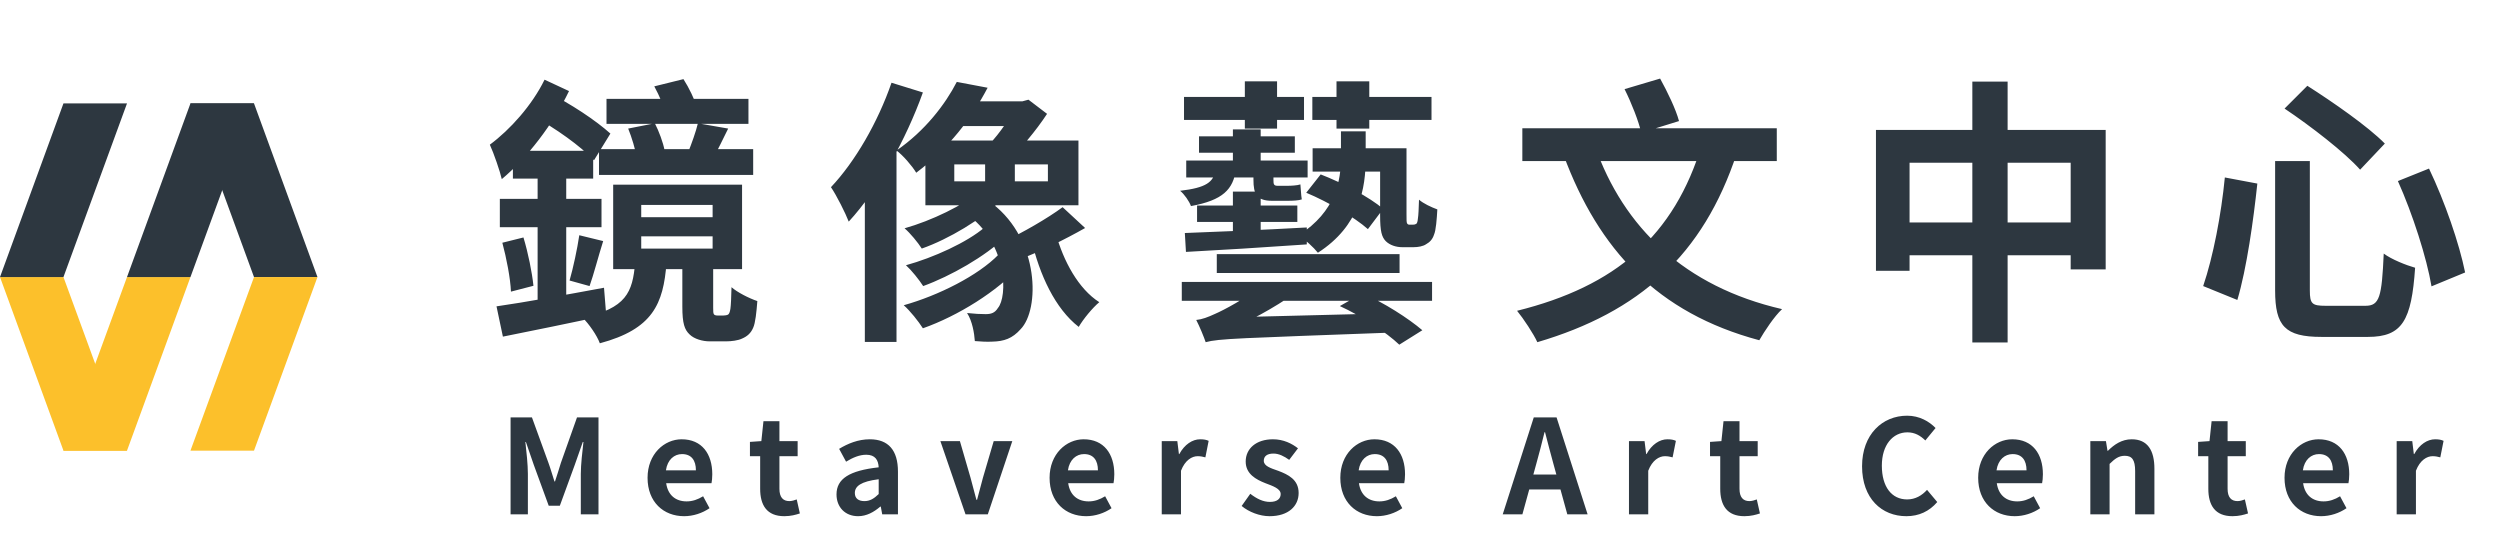 <svg width="126" height="28" viewBox="0 0 126 28" fill="none" xmlns="http://www.w3.org/2000/svg">
<path d="M12.802 13.964L9.599 5.212H12.802L16 13.964H12.802Z" fill="#2D3740"/>
<path d="M12.802 13.964L9.599 22.712H12.802L16 13.964H12.802Z" fill="#FCC02B"/>
<path d="M6.401 13.964L3.198 22.712H6.401L9.599 13.964H6.401Z" fill="#FCC02B"/>
<path d="M3.198 13.964L6.401 22.712H3.198L0 13.964H3.198Z" fill="#FCC02B"/>
<path d="M3.198 13.964L6.401 5.212H3.198L0 13.964H3.198Z" fill="#2D3740"/>
<path d="M9.599 13.964L12.802 5.212H9.599L6.401 13.964H9.599Z" fill="#2D3740"/>
<path d="M30.568 4.982H37.722V6.242H30.568V4.982ZM30.19 7.516H37.96V8.818H30.19V7.516ZM31.66 6.48L33.004 6.214C33.214 6.62 33.424 7.194 33.494 7.572L32.08 7.908C32.024 7.53 31.842 6.928 31.66 6.48ZM35.174 6.214L36.7 6.48C36.42 7.04 36.168 7.572 35.972 7.936L34.684 7.67C34.852 7.25 35.076 6.634 35.174 6.214ZM32.318 11.912V12.528H35.916V11.912H32.318ZM32.318 10.33V10.946H35.916V10.33H32.318ZM30.904 9.308H37.4V13.564H30.904V9.308ZM32.01 13.242H33.592C33.438 15.328 32.892 16.588 30.232 17.302C30.092 16.91 29.672 16.308 29.364 16.014C31.562 15.538 31.884 14.74 32.01 13.242ZM25.85 7.6H29.896V9H25.85V7.6ZM25.192 10.022H30.316V11.45H25.192V10.022ZM25.318 12.234L26.382 11.968C26.62 12.752 26.816 13.732 26.886 14.404L25.752 14.698C25.724 14.026 25.528 13.018 25.318 12.234ZM25.024 15.44C26.396 15.244 28.482 14.866 30.442 14.502L30.554 15.888C28.748 16.28 26.816 16.672 25.346 16.966L25.024 15.44ZM29.196 11.856L30.4 12.15C30.148 12.948 29.924 13.83 29.714 14.418L28.706 14.138C28.888 13.508 29.098 12.528 29.196 11.856ZM27.096 8.16H28.538V15.706L27.096 15.958V8.16ZM34.39 13.27H35.944V15.51C35.944 15.692 35.944 15.79 35.986 15.846C36.028 15.888 36.084 15.902 36.168 15.902C36.238 15.902 36.378 15.902 36.462 15.902C36.532 15.902 36.63 15.888 36.686 15.86C36.742 15.832 36.784 15.748 36.812 15.566C36.84 15.384 36.854 14.992 36.868 14.474C37.148 14.726 37.75 15.034 38.17 15.174C38.128 15.72 38.072 16.28 37.96 16.518C37.848 16.784 37.666 16.952 37.4 17.064C37.204 17.162 36.854 17.204 36.602 17.204C36.35 17.204 35.986 17.204 35.762 17.204C35.426 17.204 34.992 17.092 34.754 16.854C34.502 16.616 34.39 16.308 34.39 15.454V13.27ZM27.446 4.016L28.678 4.59C27.88 6.256 26.564 7.964 25.29 9.028C25.206 8.65 24.884 7.712 24.688 7.292C25.71 6.536 26.816 5.304 27.446 4.016ZM26.858 5.85L27.558 4.632C28.762 5.22 30.05 6.088 30.764 6.732L29.938 8.076C29.252 7.362 27.992 6.452 26.858 5.85ZM32.976 4.352L34.446 3.988C34.726 4.422 35.006 5.01 35.132 5.416L33.592 5.836C33.494 5.43 33.228 4.814 32.976 4.352ZM48.306 5.108H51.792V6.354H48.306V5.108ZM48.096 8.286V9.14H52.814V8.286H48.096ZM46.64 7.082H54.354V10.344H46.64V7.082ZM48.894 10.918L50.028 10.274C52.394 12.108 52.408 15.594 51.442 16.588C51.022 17.064 50.602 17.204 50.014 17.218C49.748 17.232 49.44 17.218 49.132 17.19C49.104 16.798 49.006 16.182 48.74 15.776C49.118 15.818 49.426 15.832 49.678 15.832C49.944 15.832 50.14 15.776 50.294 15.524C50.784 14.95 50.77 12.388 48.894 10.918ZM49.636 11.45L50.658 11.954C49.664 12.92 47.914 13.914 46.528 14.418C46.332 14.11 45.94 13.62 45.66 13.368C47.032 12.99 48.74 12.22 49.636 11.45ZM50.322 12.836L51.442 13.382C50.28 14.684 48.264 15.93 46.514 16.546C46.29 16.196 45.87 15.664 45.548 15.384C47.298 14.894 49.3 13.886 50.322 12.836ZM48.222 4.128L49.776 4.422C48.978 5.948 47.83 7.46 46.178 8.706C45.968 8.356 45.506 7.824 45.184 7.586C46.626 6.592 47.648 5.248 48.222 4.128ZM51.19 5.108H51.526L51.834 5.024L52.772 5.738C52.212 6.592 51.428 7.53 50.742 8.16C50.546 7.88 50.14 7.446 49.902 7.222C50.364 6.746 50.938 5.906 51.19 5.374V5.108ZM44.932 4.17L46.514 4.66C45.66 7.04 44.26 9.56 42.776 11.17C42.622 10.764 42.16 9.84 41.88 9.434C43.098 8.146 44.246 6.158 44.932 4.17ZM43.588 8.076L45.184 6.48V6.494V17.232H43.588V8.076ZM49.65 7.502H51.148V9.686H49.65V7.502ZM49.44 9.602L50.462 10.092C49.496 11.044 47.816 12.052 46.458 12.528C46.262 12.22 45.87 11.744 45.59 11.506C46.934 11.128 48.572 10.344 49.44 9.602ZM53.556 10.442L54.69 11.492C53.654 12.08 52.394 12.696 51.442 13.046L50.602 12.164C51.512 11.744 52.8 11.002 53.556 10.442ZM53.206 11.744C53.598 13.172 54.354 14.558 55.404 15.23C55.068 15.51 54.592 16.084 54.368 16.476C53.178 15.552 52.394 13.858 51.974 12.052L53.206 11.744ZM59.562 14.208H72.176V15.16H59.562V14.208ZM61.326 12.808H70.538V13.76H61.326V12.808ZM67.528 15.426L68.662 14.782C69.74 15.244 71 16.056 71.686 16.644L70.524 17.372C69.88 16.756 68.606 15.916 67.528 15.426ZM60.766 17.246C60.682 16.994 60.458 16.448 60.29 16.126C60.584 16.098 60.878 15.986 61.242 15.818C61.634 15.65 62.796 15.048 63.664 14.334L65.302 14.754C64.182 15.538 62.88 16.252 61.774 16.672V16.686C61.774 16.686 60.766 17.022 60.766 17.246ZM60.766 17.246L60.752 16.406L61.732 16L70.062 15.79C70.104 16.084 70.216 16.532 70.314 16.756C62.376 17.05 61.438 17.064 60.766 17.246ZM60.43 6.872H65.26V7.698H60.43V6.872ZM66.156 7.474H70.244V8.65H66.156V7.474ZM60.332 10.358H65.386V11.184H60.332V10.358ZM59.786 8.09H65.904V8.944H59.786V8.09ZM62.74 4.1H64.364V6.48H62.74V4.1ZM62.138 6.522H63.538V8.678H62.138V6.522ZM62.138 9.658H63.538V12.08H62.138V9.658ZM67.36 4.1H69.012V6.48H67.36V4.1ZM59.716 11.744C61.256 11.688 63.594 11.59 65.862 11.464V12.318C63.65 12.472 61.396 12.612 59.772 12.696L59.716 11.744ZM61.27 8.538H62.292C62.152 9.546 61.634 10.092 60.024 10.386C59.94 10.148 59.688 9.784 59.478 9.616C60.794 9.462 61.172 9.182 61.27 8.538ZM69.558 7.474H70.888V10.82C70.888 11.072 70.888 11.212 70.916 11.254C70.944 11.31 70.986 11.324 71.042 11.324C71.098 11.324 71.168 11.324 71.21 11.324C71.28 11.324 71.336 11.31 71.378 11.282C71.42 11.254 71.448 11.17 71.462 11.016C71.49 10.862 71.504 10.498 71.518 10.064C71.742 10.26 72.134 10.442 72.442 10.554C72.414 11.044 72.372 11.618 72.274 11.828C72.204 12.052 72.064 12.206 71.882 12.304C71.728 12.416 71.462 12.458 71.252 12.458C71.07 12.458 70.818 12.458 70.664 12.458C70.37 12.458 70.048 12.36 69.838 12.15C69.642 11.94 69.558 11.674 69.558 10.848V7.474ZM65.834 9.714L66.562 8.79C67.654 9.21 69.026 9.938 69.712 10.526L68.942 11.548C68.284 10.96 66.94 10.176 65.834 9.714ZM67.584 6.62H68.83V7.992C68.83 9.462 68.536 11.38 66.422 12.738C66.212 12.472 65.778 12.08 65.456 11.856C67.332 10.652 67.584 9.084 67.584 7.95V6.62ZM63.174 8.552H64.182V9.07C64.182 9.28 64.196 9.364 64.392 9.364C64.49 9.364 64.756 9.364 64.896 9.364C65.05 9.364 65.386 9.35 65.54 9.294C65.568 9.546 65.568 9.798 65.61 10.05C65.456 10.106 65.162 10.12 64.91 10.12C64.742 10.12 64.308 10.12 64.112 10.12C63.328 10.12 63.174 9.77 63.174 9.056V8.552ZM59.674 4.884H65.722V6.046H59.674V4.884ZM66.142 4.884H72.148V6.046H66.142V4.884ZM85.784 7.25L87.534 7.726C85.84 12.864 82.62 15.734 77.482 17.246C77.3 16.84 76.782 16.056 76.46 15.664C81.416 14.432 84.384 11.912 85.784 7.25ZM80.38 7.348C81.822 11.464 84.902 14.446 89.816 15.58C89.424 15.944 88.934 16.686 88.668 17.148C83.53 15.776 80.576 12.584 78.812 7.838L80.38 7.348ZM76.726 6.466H89.55V8.118H76.726V6.466ZM81.878 4.492L83.67 3.96C84.034 4.618 84.468 5.514 84.622 6.102L82.718 6.69C82.592 6.116 82.228 5.192 81.878 4.492ZM94.548 6.55H106.126V13.578H104.362V8.202H96.242V13.648H94.548V6.55ZM95.43 11.212H105.342V12.864H95.43V11.212ZM99.406 4.114H101.184V17.26H99.406V4.114ZM114.666 8.118H116.416V14.642C116.416 15.314 116.528 15.412 117.214 15.412C117.536 15.412 118.838 15.412 119.216 15.412C119.93 15.412 120.042 14.978 120.14 12.78C120.532 13.074 121.274 13.368 121.722 13.494C121.54 16.154 121.078 16.98 119.342 16.98C118.95 16.98 117.368 16.98 117.004 16.98C115.17 16.98 114.666 16.434 114.666 14.642V8.118ZM112.132 8.944L113.77 9.252C113.574 11.086 113.238 13.522 112.762 15.118L111.04 14.418C111.544 12.934 111.95 10.82 112.132 8.944ZM120.854 9.126L122.422 8.496C123.22 10.162 123.948 12.276 124.242 13.732L122.548 14.432C122.31 13.004 121.596 10.778 120.854 9.126ZM115.142 5.472L116.29 4.324C117.564 5.136 119.342 6.368 120.196 7.236L118.95 8.552C118.18 7.684 116.458 6.354 115.142 5.472Z" fill="#2D3740"/>
<path d="M25.733 25.924V21.037H26.81L27.642 23.328C27.754 23.632 27.84 23.949 27.945 24.266H27.972C28.084 23.949 28.17 23.632 28.269 23.328L29.081 21.037H30.164V25.924H29.273V23.883C29.273 23.421 29.352 22.741 29.405 22.278H29.372L28.969 23.427L28.216 25.488H27.655L26.902 23.427L26.506 22.278H26.479C26.532 22.741 26.605 23.421 26.605 23.883V25.924H25.733ZM34.48 26.016C33.443 26.016 32.637 25.303 32.637 24.081C32.637 22.879 33.483 22.14 34.354 22.14C35.378 22.14 35.899 22.879 35.899 23.903C35.899 24.088 35.88 24.259 35.86 24.352H33.575C33.661 24.959 34.057 25.27 34.605 25.27C34.902 25.27 35.166 25.177 35.437 25.012L35.761 25.613C35.397 25.864 34.935 26.016 34.48 26.016ZM33.562 23.705H35.074C35.074 23.203 34.849 22.886 34.374 22.886C33.984 22.886 33.641 23.163 33.562 23.705ZM39.528 26.016C38.649 26.016 38.312 25.461 38.312 24.636V22.992H37.797V22.272L38.372 22.232L38.478 21.229H39.283V22.232H40.201V22.992H39.283V24.636C39.283 25.058 39.462 25.256 39.785 25.256C39.91 25.256 40.049 25.21 40.155 25.171L40.313 25.877C40.115 25.943 39.858 26.016 39.528 26.016ZM43.249 26.016C42.589 26.016 42.16 25.554 42.16 24.92C42.16 24.134 42.8 23.718 44.286 23.553C44.266 23.19 44.114 22.919 43.659 22.919C43.315 22.919 42.979 23.064 42.642 23.269L42.292 22.622C42.728 22.358 43.249 22.14 43.837 22.14C44.775 22.14 45.257 22.694 45.257 23.771V25.924H44.464L44.392 25.534H44.365C44.042 25.811 43.672 26.016 43.249 26.016ZM43.566 25.256C43.844 25.256 44.048 25.131 44.286 24.9V24.154C43.381 24.266 43.084 24.51 43.084 24.847C43.084 25.131 43.282 25.256 43.566 25.256ZM48.663 25.924L47.395 22.232H48.379L48.914 24.075C49.013 24.438 49.112 24.814 49.211 25.191H49.244C49.343 24.814 49.442 24.438 49.541 24.075L50.083 22.232H51.02L49.785 25.924H48.663ZM54.741 26.016C53.705 26.016 52.899 25.303 52.899 24.081C52.899 22.879 53.744 22.14 54.616 22.14C55.639 22.14 56.161 22.879 56.161 23.903C56.161 24.088 56.141 24.259 56.121 24.352H53.837C53.922 24.959 54.319 25.27 54.867 25.27C55.164 25.27 55.428 25.177 55.699 25.012L56.022 25.613C55.659 25.864 55.197 26.016 54.741 26.016ZM53.823 23.705H55.336C55.336 23.203 55.111 22.886 54.636 22.886C54.246 22.886 53.903 23.163 53.823 23.705ZM58.552 25.924V22.232H59.337L59.417 22.886H59.437C59.701 22.397 60.103 22.14 60.486 22.14C60.684 22.14 60.803 22.166 60.916 22.219L60.751 23.051C60.618 23.018 60.52 22.992 60.361 22.992C60.077 22.992 59.727 23.19 59.522 23.725V25.924H58.552ZM63.985 26.016C63.49 26.016 62.942 25.805 62.579 25.501L63.014 24.887C63.351 25.144 63.662 25.296 64.005 25.296C64.375 25.296 64.546 25.131 64.546 24.9C64.546 24.629 64.157 24.497 63.774 24.352C63.305 24.167 62.783 23.89 62.783 23.262C62.783 22.609 63.312 22.14 64.157 22.14C64.692 22.14 65.114 22.358 65.418 22.595L64.976 23.177C64.718 22.992 64.454 22.86 64.183 22.86C63.847 22.86 63.695 23.005 63.695 23.223C63.695 23.487 64.031 23.593 64.428 23.731C64.916 23.916 65.451 24.167 65.451 24.847C65.451 25.501 64.943 26.016 63.985 26.016ZM69.394 26.016C68.357 26.016 67.552 25.303 67.552 24.081C67.552 22.879 68.397 22.14 69.269 22.14C70.292 22.14 70.814 22.879 70.814 23.903C70.814 24.088 70.794 24.259 70.774 24.352H68.49C68.575 24.959 68.972 25.27 69.52 25.27C69.817 25.27 70.081 25.177 70.352 25.012L70.675 25.613C70.312 25.864 69.85 26.016 69.394 26.016ZM68.476 23.705H69.988C69.988 23.203 69.764 22.886 69.288 22.886C68.899 22.886 68.555 23.163 68.476 23.705ZM75.737 25.924L77.302 21.037H78.451L80.016 25.924H78.993L78.293 23.381C78.148 22.873 78.009 22.305 77.87 21.783H77.844C77.712 22.311 77.573 22.873 77.428 23.381L76.728 25.924H75.737ZM76.708 24.669V23.916H79.032V24.669H76.708ZM82.1 25.924V22.232H82.886L82.966 22.886H82.985C83.249 22.397 83.652 22.14 84.035 22.14C84.233 22.14 84.352 22.166 84.465 22.219L84.299 23.051C84.167 23.018 84.068 22.992 83.91 22.992C83.626 22.992 83.276 23.19 83.071 23.725V25.924H82.1ZM87.915 26.016C87.037 26.016 86.7 25.461 86.7 24.636V22.992H86.185V22.272L86.759 22.232L86.865 21.229H87.671V22.232H88.588V22.992H87.671V24.636C87.671 25.058 87.849 25.256 88.172 25.256C88.298 25.256 88.437 25.21 88.542 25.171L88.701 25.877C88.503 25.943 88.245 26.016 87.915 26.016ZM96.08 26.016C94.845 26.016 93.848 25.131 93.848 23.5C93.848 21.889 94.878 20.951 96.119 20.951C96.74 20.951 97.235 21.242 97.552 21.572L97.037 22.199C96.786 21.955 96.509 21.79 96.132 21.79C95.4 21.79 94.845 22.424 94.845 23.467C94.845 24.537 95.34 25.171 96.119 25.171C96.535 25.171 96.865 24.973 97.123 24.689L97.638 25.303C97.235 25.772 96.714 26.016 96.08 26.016ZM101.542 26.016C100.506 26.016 99.7 25.303 99.7 24.081C99.7 22.879 100.545 22.14 101.417 22.14C102.44 22.14 102.962 22.879 102.962 23.903C102.962 24.088 102.942 24.259 102.922 24.352H100.638C100.723 24.959 101.12 25.27 101.668 25.27C101.965 25.27 102.229 25.177 102.5 25.012L102.823 25.613C102.46 25.864 101.998 26.016 101.542 26.016ZM100.624 23.705H102.137C102.137 23.203 101.912 22.886 101.437 22.886C101.047 22.886 100.704 23.163 100.624 23.705ZM105.353 25.924V22.232H106.139L106.218 22.721H106.238C106.555 22.404 106.938 22.14 107.439 22.14C108.232 22.14 108.582 22.694 108.582 23.619V25.924H107.611V23.744C107.611 23.163 107.446 22.972 107.089 22.972C106.786 22.972 106.594 23.117 106.323 23.381V25.924H105.353ZM112.515 26.016C111.637 26.016 111.3 25.461 111.3 24.636V22.992H110.785V22.272L111.359 22.232L111.465 21.229H112.271V22.232H113.188V22.992H112.271V24.636C112.271 25.058 112.449 25.256 112.772 25.256C112.898 25.256 113.037 25.21 113.142 25.171L113.301 25.877C113.103 25.943 112.845 26.016 112.515 26.016ZM116.982 26.016C115.945 26.016 115.14 25.303 115.14 24.081C115.14 22.879 115.985 22.14 116.856 22.14C117.88 22.14 118.402 22.879 118.402 23.903C118.402 24.088 118.382 24.259 118.362 24.352H116.077C116.163 24.959 116.559 25.27 117.107 25.27C117.404 25.27 117.669 25.177 117.939 25.012L118.263 25.613C117.9 25.864 117.438 26.016 116.982 26.016ZM116.064 23.705H117.576C117.576 23.203 117.352 22.886 116.876 22.886C116.487 22.886 116.143 23.163 116.064 23.705ZM120.792 25.924V22.232H121.578L121.657 22.886H121.677C121.941 22.397 122.344 22.14 122.727 22.14C122.925 22.14 123.044 22.166 123.156 22.219L122.991 23.051C122.859 23.018 122.76 22.992 122.602 22.992C122.318 22.992 121.968 23.19 121.763 23.725V25.924H120.792Z" fill="#2D3740"/>
</svg>
